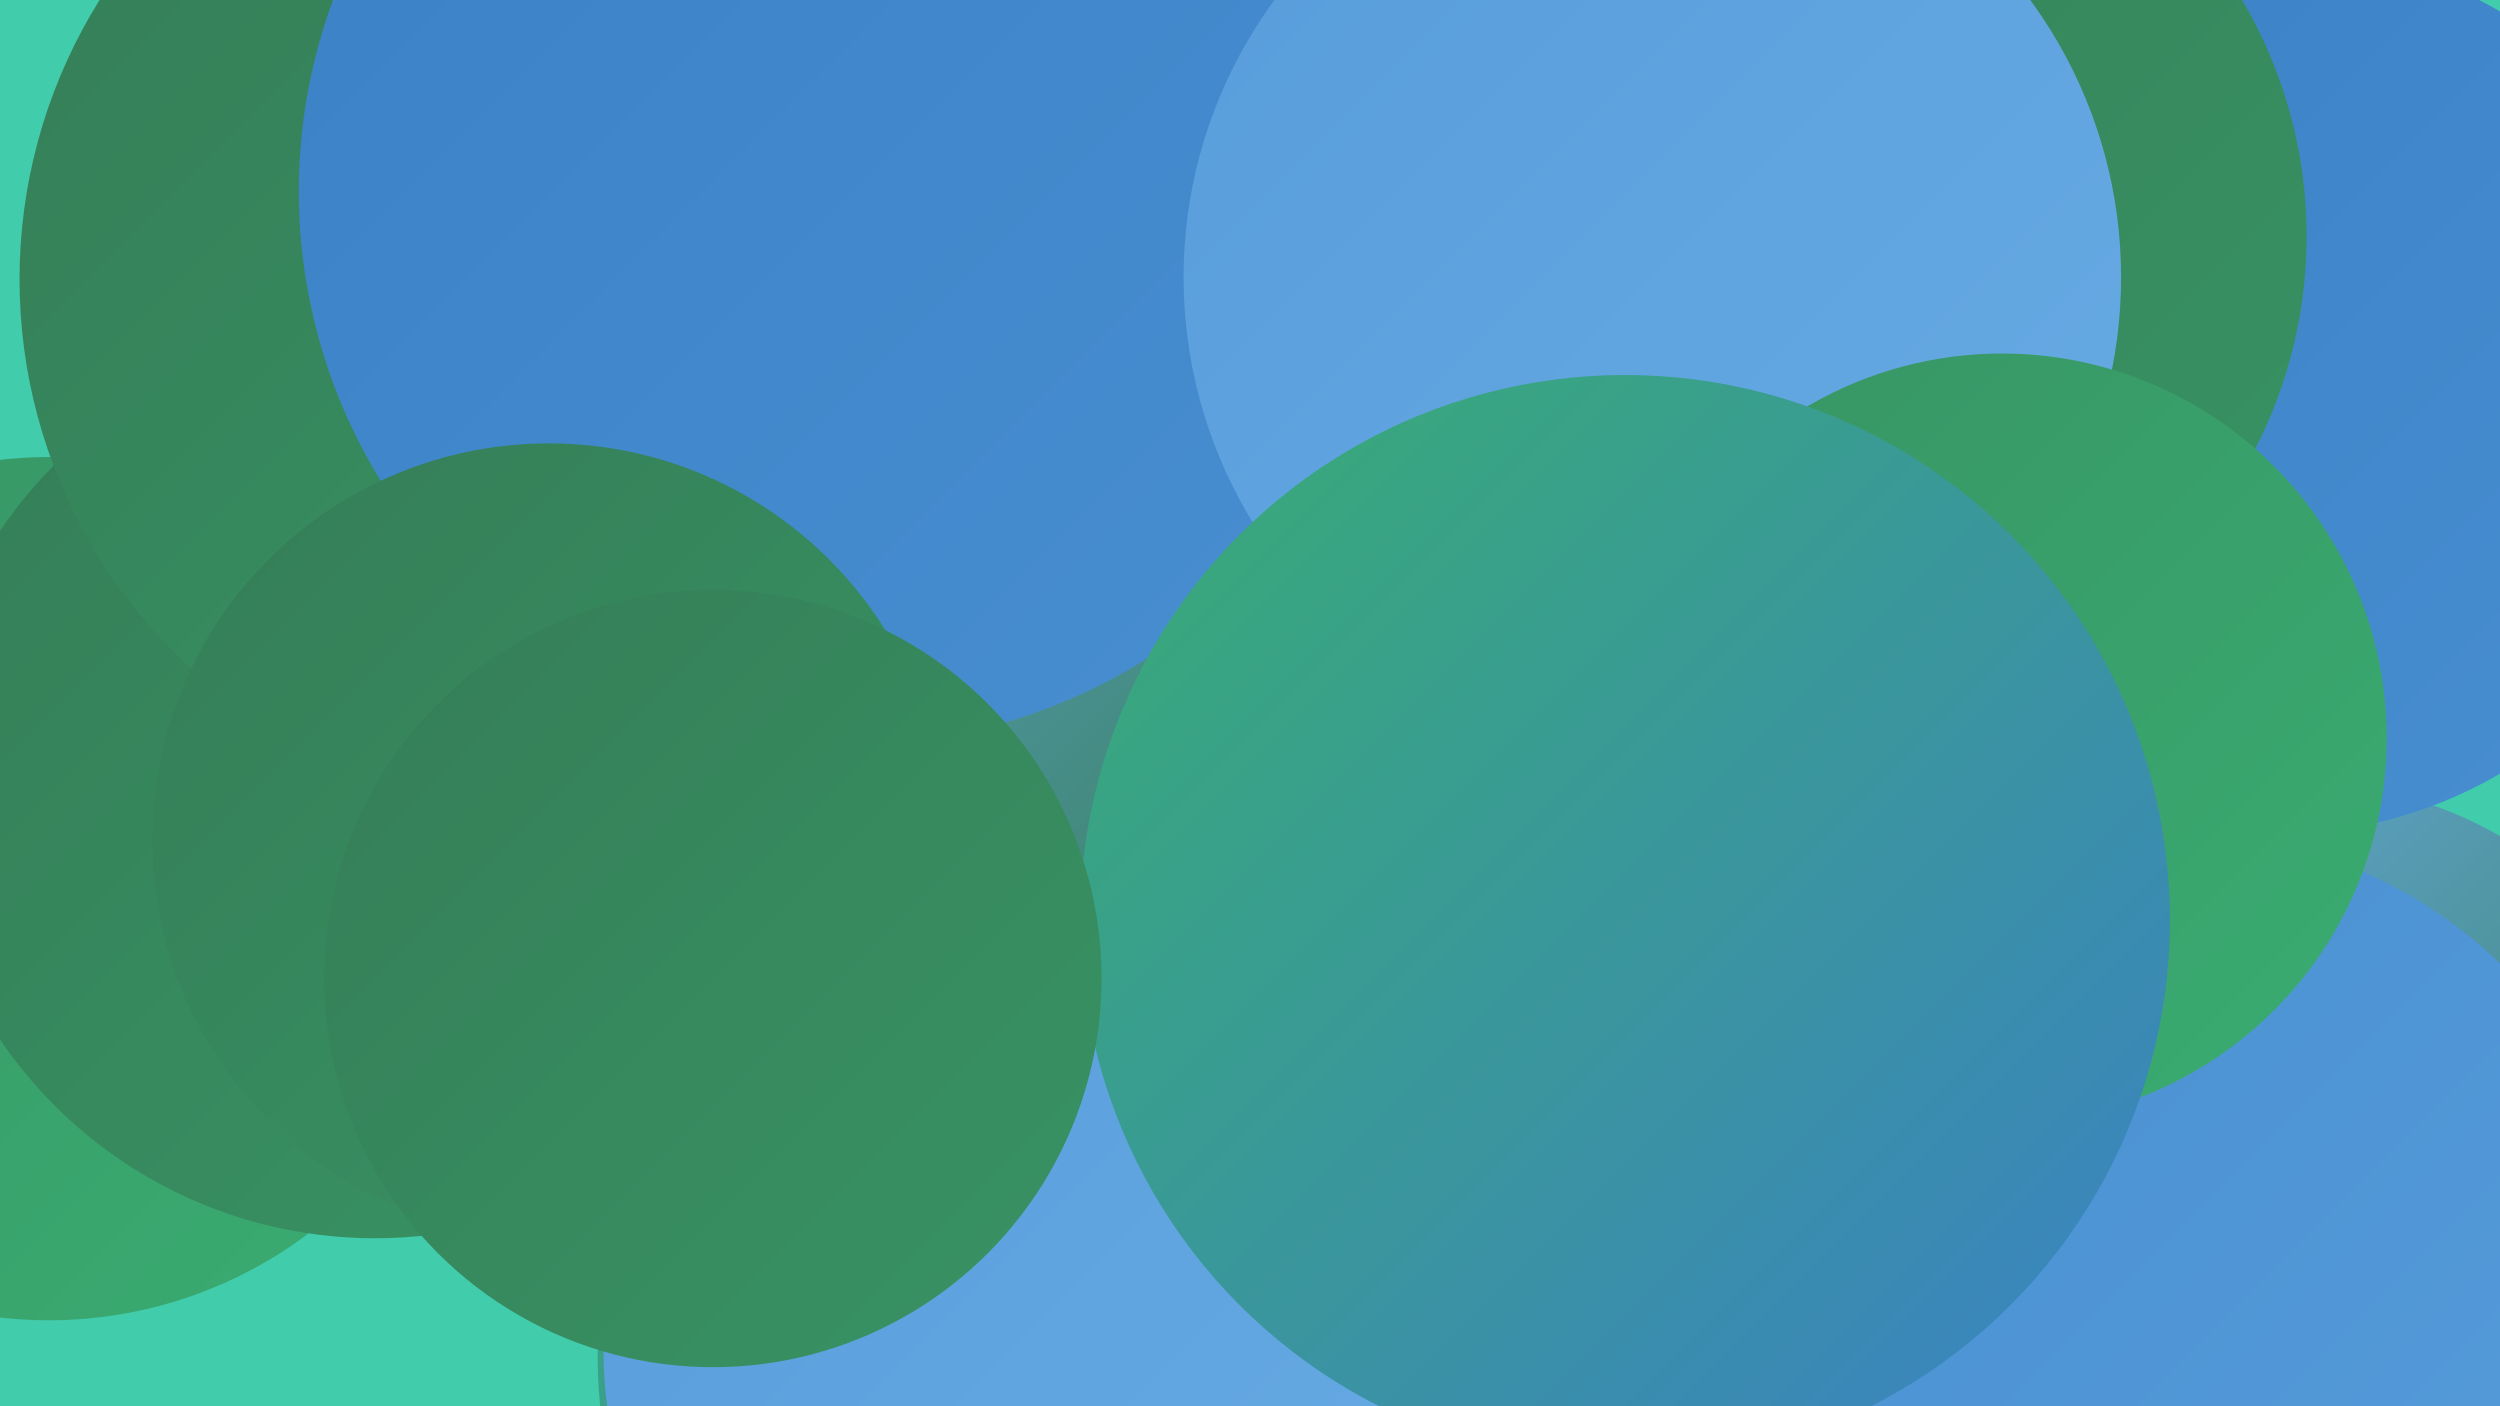 <?xml version="1.0" encoding="UTF-8"?><svg width="1280" height="720" xmlns="http://www.w3.org/2000/svg"><defs><linearGradient id="grad0" x1="0%" y1="0%" x2="100%" y2="100%"><stop offset="0%" style="stop-color:#357d57;stop-opacity:1" /><stop offset="100%" style="stop-color:#389464;stop-opacity:1" /></linearGradient><linearGradient id="grad1" x1="0%" y1="0%" x2="100%" y2="100%"><stop offset="0%" style="stop-color:#389464;stop-opacity:1" /><stop offset="100%" style="stop-color:#39ad72;stop-opacity:1" /></linearGradient><linearGradient id="grad2" x1="0%" y1="0%" x2="100%" y2="100%"><stop offset="0%" style="stop-color:#39ad72;stop-opacity:1" /><stop offset="100%" style="stop-color:#3a80c6;stop-opacity:1" /></linearGradient><linearGradient id="grad3" x1="0%" y1="0%" x2="100%" y2="100%"><stop offset="0%" style="stop-color:#3a80c6;stop-opacity:1" /><stop offset="100%" style="stop-color:#488fd1;stop-opacity:1" /></linearGradient><linearGradient id="grad4" x1="0%" y1="0%" x2="100%" y2="100%"><stop offset="0%" style="stop-color:#488fd1;stop-opacity:1" /><stop offset="100%" style="stop-color:#579ddb;stop-opacity:1" /></linearGradient><linearGradient id="grad5" x1="0%" y1="0%" x2="100%" y2="100%"><stop offset="0%" style="stop-color:#579ddb;stop-opacity:1" /><stop offset="100%" style="stop-color:#68abe4;stop-opacity:1" /></linearGradient><linearGradient id="grad6" x1="0%" y1="0%" x2="100%" y2="100%"><stop offset="0%" style="stop-color:#68abe4;stop-opacity:1" /><stop offset="100%" style="stop-color:#357d57;stop-opacity:1" /></linearGradient></defs><rect width="1280" height="720" fill="#41ccac" /><circle cx="25" cy="455" r="221" fill="url(#grad1)" /><circle cx="192" cy="402" r="232" fill="url(#grad0)" /><circle cx="1104" cy="275" r="195" fill="url(#grad3)" /><circle cx="1179" cy="603" r="202" fill="url(#grad6)" /><circle cx="1166" cy="201" r="226" fill="url(#grad3)" /><circle cx="944" cy="668" r="246" fill="url(#grad1)" /><circle cx="280" cy="143" r="270" fill="url(#grad0)" /><circle cx="971" cy="513" r="244" fill="url(#grad1)" /><circle cx="932" cy="629" r="187" fill="url(#grad3)" /><circle cx="568" cy="217" r="230" fill="url(#grad6)" /><circle cx="548" cy="695" r="242" fill="url(#grad2)" /><circle cx="943" cy="121" r="238" fill="url(#grad0)" /><circle cx="515" cy="692" r="206" fill="url(#grad5)" /><circle cx="436" cy="98" r="283" fill="url(#grad3)" /><circle cx="846" cy="142" r="240" fill="url(#grad5)" /><circle cx="1113" cy="667" r="241" fill="url(#grad4)" /><circle cx="1025" cy="378" r="197" fill="url(#grad1)" /><circle cx="832" cy="471" r="279" fill="url(#grad2)" /><circle cx="281" cy="430" r="203" fill="url(#grad0)" /><circle cx="365" cy="501" r="199" fill="url(#grad0)" /></svg>